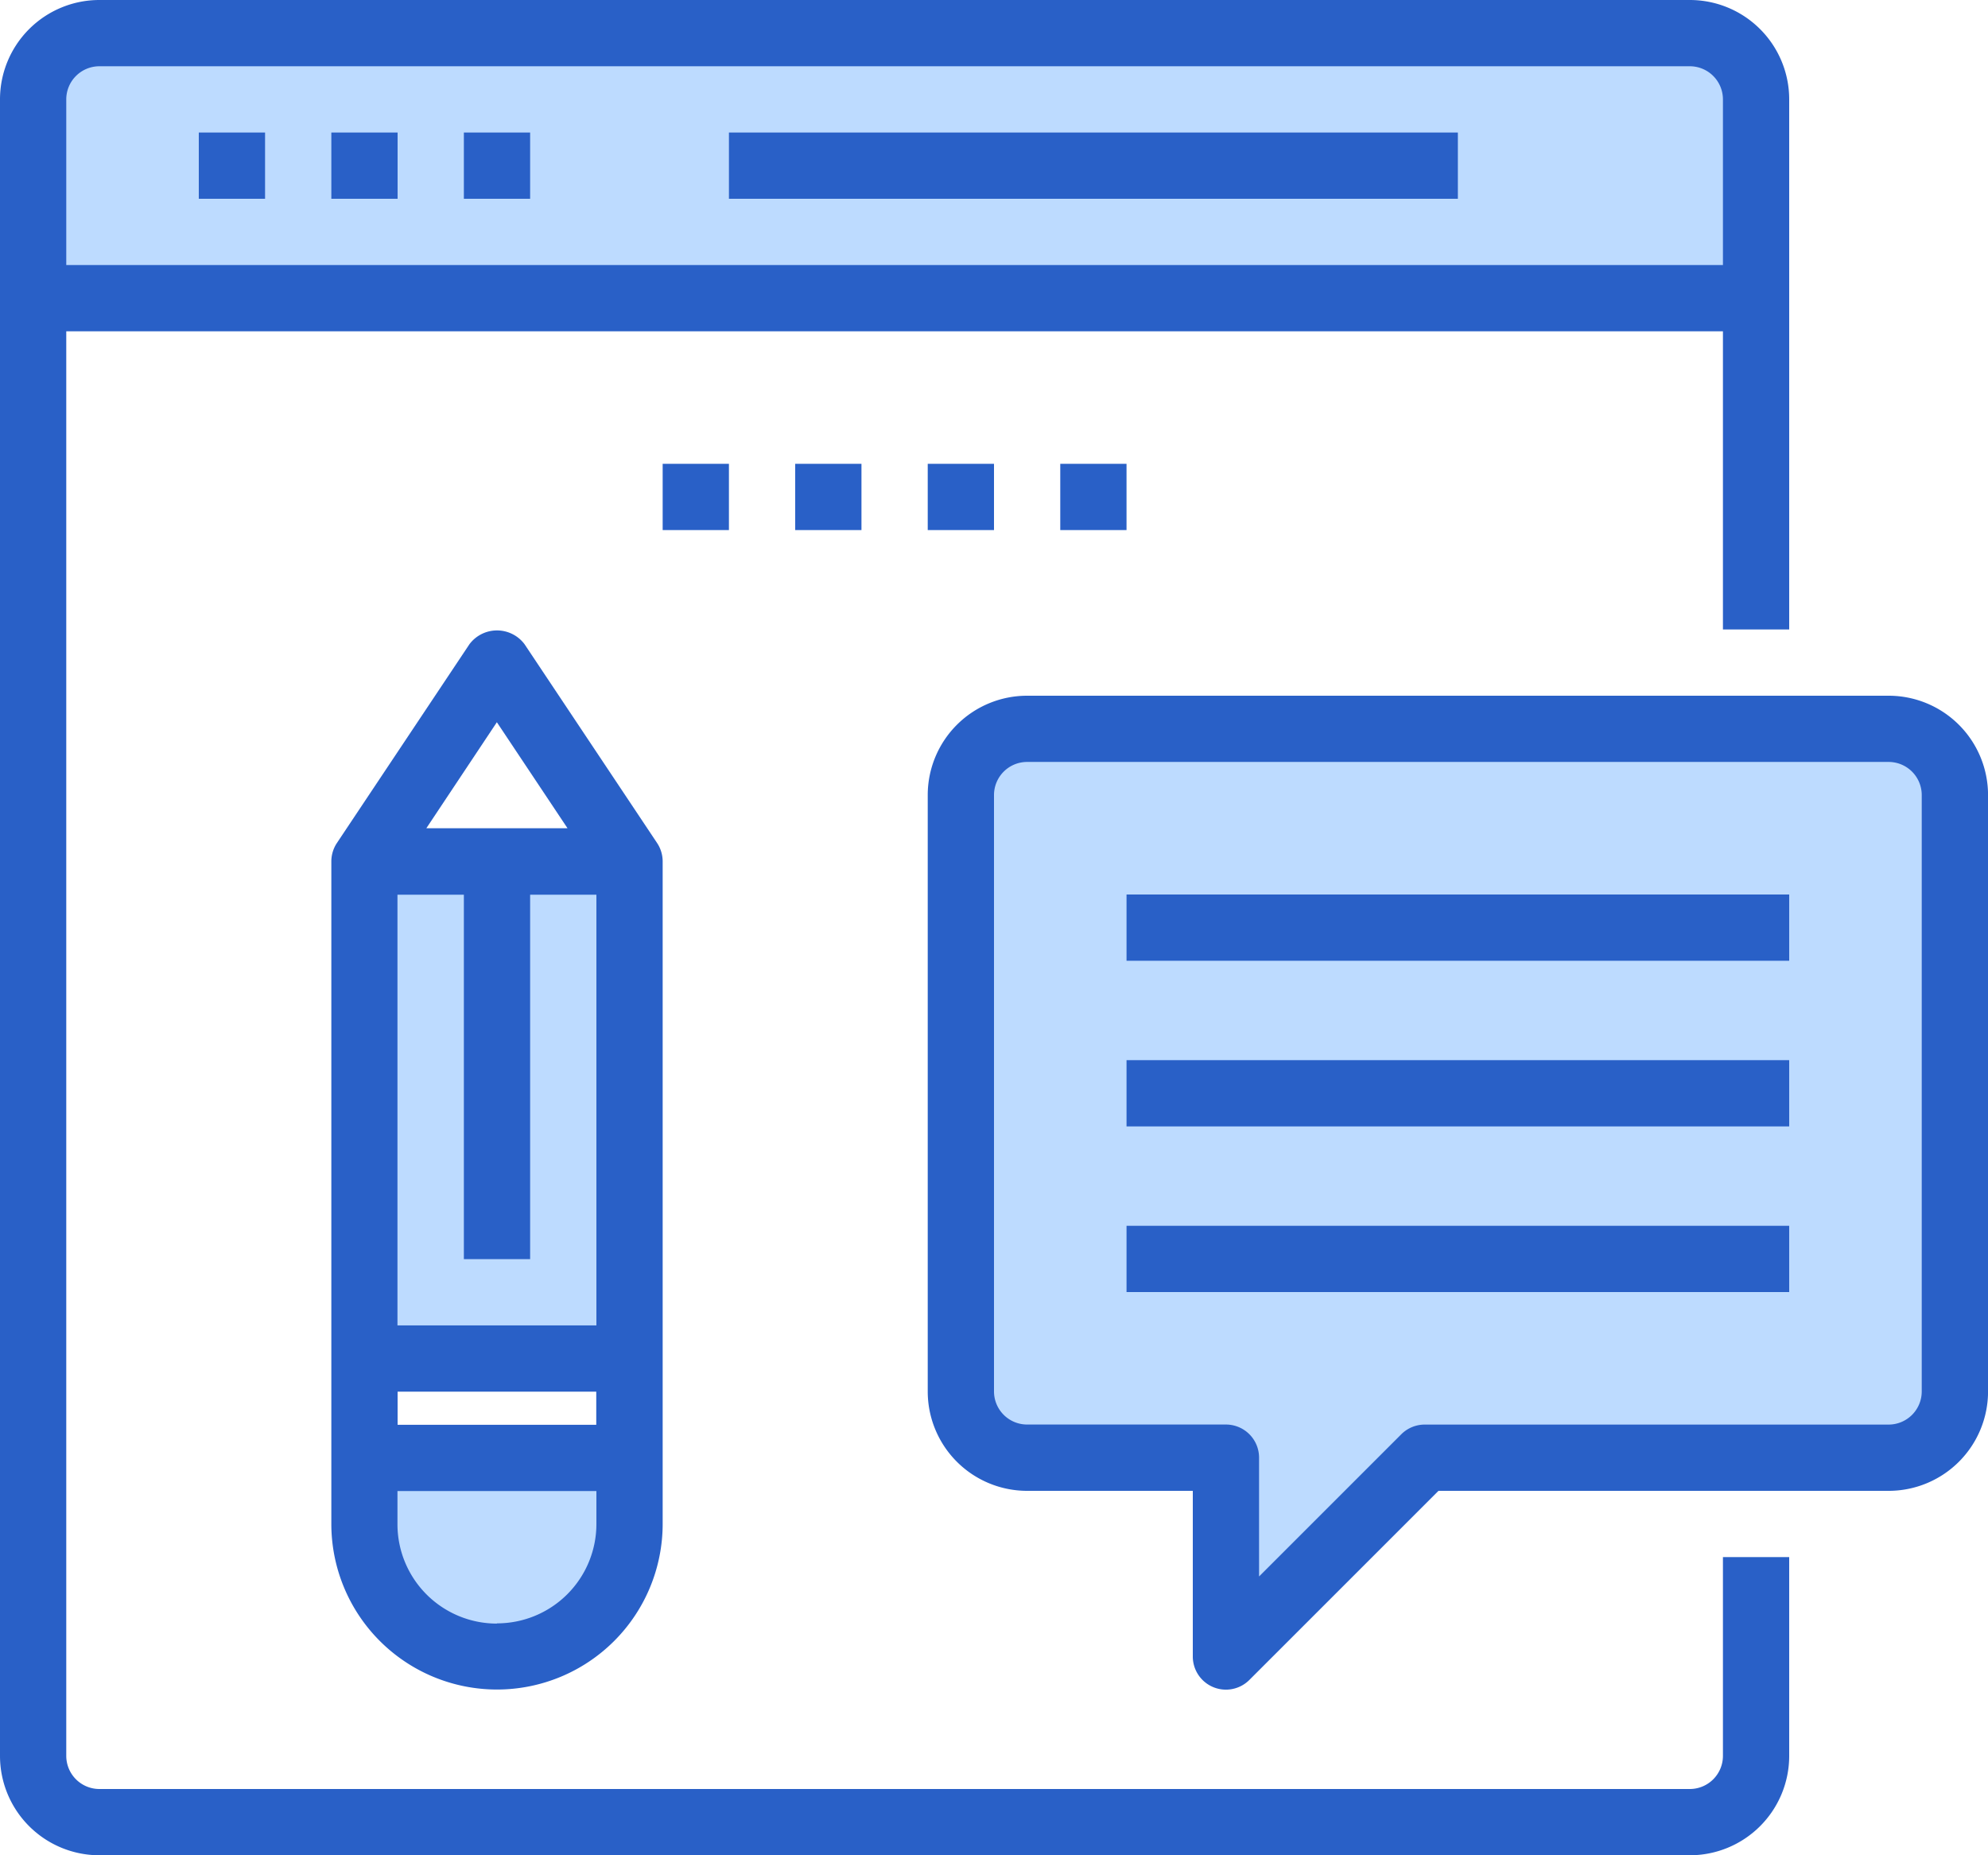 <svg xmlns="http://www.w3.org/2000/svg" width="43.5" height="40.6" viewBox="0 0 43.5 40.6"><defs><style>.a{fill:#bddbff}.b{fill:#2960c7}</style></defs><path class="a" d="M41.325 15.95h-18.85a1.455 1.455 0 0 0-1.45 1.45v13.05a1.455 1.455 0 0 0 1.45 1.45h4.35v4.35l4.35-4.35h10.15a1.455 1.455 0 0 0 1.45-1.45V17.4a1.455 1.455 0 0 0-1.45-1.45zm0 0M13.775 31.9v1.45a2.9 2.9 0 1 1-5.8 0V31.9zm0 0M10.875 18.85h2.9v10.875h-5.8V18.85zm0 0M38.425 2.175v4.35H.725v-4.35a1.455 1.455 0 0 1 1.45-1.45h34.8a1.455 1.455 0 0 1 1.45 1.45zm0 0"/><path class="b" d="M37.7 38.425a.725.725 0 0 1-.725.725h-34.8a.725.725 0 0 1-.725-.725V7.25H37.7v6.525h1.45v-11.6A2.175 2.175 0 0 0 36.975 0h-34.8A2.175 2.175 0 0 0 0 2.175v36.25A2.175 2.175 0 0 0 2.175 40.6h34.8a2.175 2.175 0 0 0 2.175-2.175v-4.35H37.7zM2.175 1.45h34.8a.725.725 0 0 1 .725.725V5.8H1.45V2.175a.725.725 0 0 1 .725-.725zm0 0"/><path class="b" d="M4.35 2.9H5.8v1.45H4.35zm0 0M7.25 2.9H8.7v1.45H7.25zm0 0M10.15 2.9h1.45v1.45h-1.45zm0 0M14.5 10.15h1.45v1.45H14.5zm0 0M17.4 10.15h1.45v1.45H17.4zm0 0M20.3 10.15h1.45v1.45H20.3zm0 0M23.2 10.15h1.45v1.45H23.2zm0 0M15.95 2.9H31.9v1.45H15.95zm0 0M41.325 15.225h-18.85A2.175 2.175 0 0 0 20.3 17.4v13.05a2.175 2.175 0 0 0 2.175 2.175H26.1v3.625a.725.725 0 0 0 1.238.513l4.138-4.138h9.85a2.175 2.175 0 0 0 2.175-2.175V17.4a2.175 2.175 0 0 0-2.176-2.175zm.725 15.225a.725.725 0 0 1-.725.725h-10.15a.725.725 0 0 0-.513.212l-3.112 3.112v-2.6a.725.725 0 0 0-.725-.725h-4.35a.725.725 0 0 1-.725-.725v-13.05a.725.725 0 0 1 .725-.725h18.85a.725.725 0 0 1 .725.725zm0 0"/><path class="b" d="M24.65 19.575h14.5v1.45h-14.5zm0 0M24.65 23.2h14.5v1.45h-14.5zm0 0M24.65 26.825h14.5v1.45h-14.5zm0 0M10.272 14.098l-2.9 4.35a.731.731 0 0 0-.122.4v14.5a3.625 3.625 0 1 0 7.25 0v-14.5a.73.73 0 0 0-.122-.4l-2.9-4.35a.753.753 0 0 0-1.206 0zm.6 1.707l1.546 2.32H9.329zm-2.175 13.2V19.58h1.453v7.975h1.45V19.58h1.45v9.425zm4.35 1.45v.725H8.7v-.725zm-2.175 5.075a2.175 2.175 0 0 1-2.175-2.175v-.725h4.353v.725a2.175 2.175 0 0 1-2.175 2.17zm0 0"/></svg>